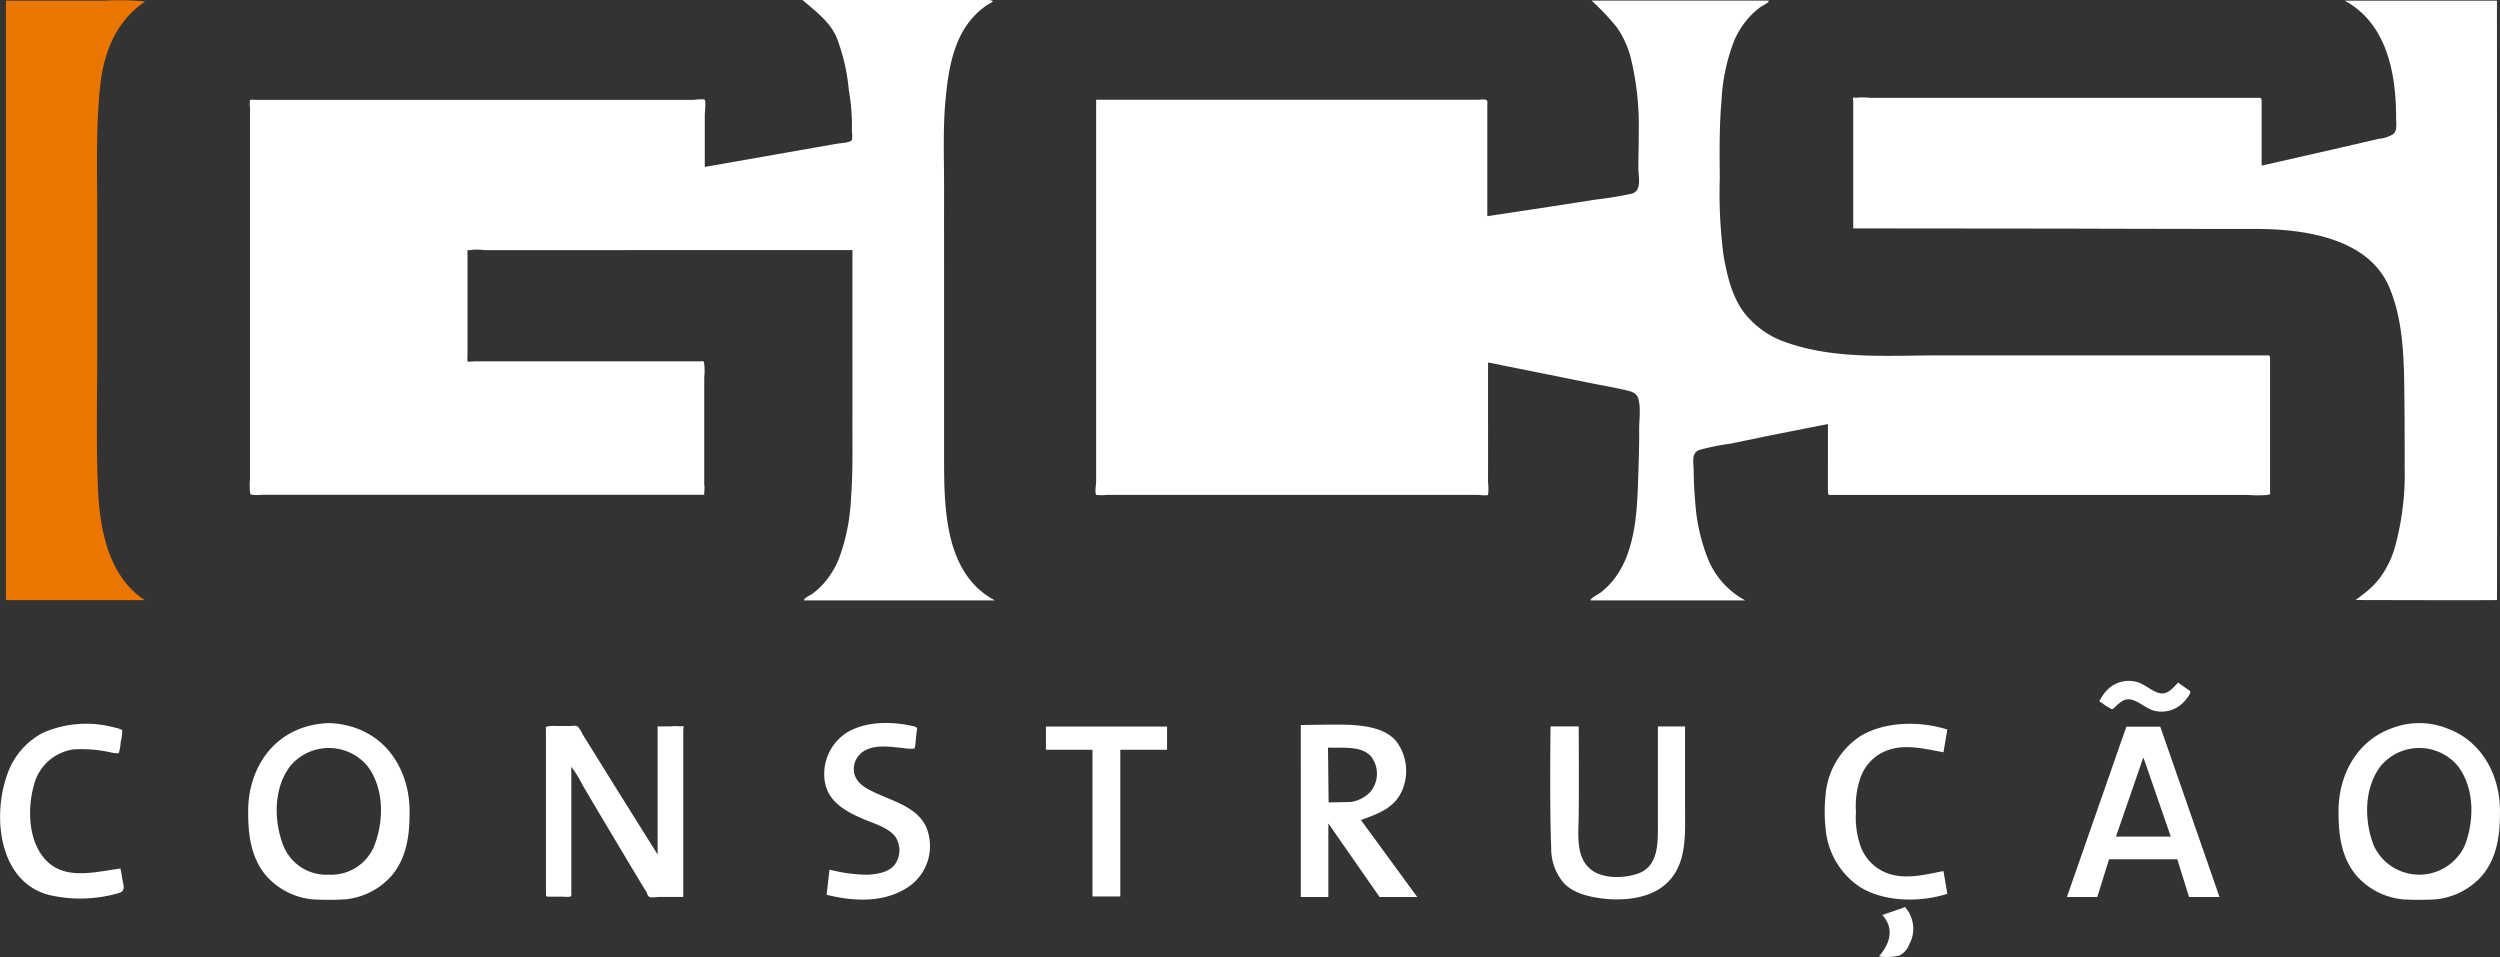 <svg id="Layer_1" data-name="Layer 1" xmlns="http://www.w3.org/2000/svg" viewBox="0 0 368.45 141.04"><rect x="0" y="0" width="368.45" height="141.04" fill="#333333" stroke="none"/><defs><style>.cls-1{fill:#fff;}.cls-2{fill:#ea7500;}</style></defs><title>Artboard 1</title><path class="cls-1" d="M161.55,14.7H218a3.29,3.29,0,0,1,1,0c.3.15.2.39.2.78V31.86l10.38-1.57,5.54-.87a53.51,53.51,0,0,0,5.34-.87c1.58-.41,1-2.47,1-3.75,0-1.81.07-3.62.06-5.44A42.17,42.17,0,0,0,240.41,8.8a14.29,14.29,0,0,0-2.07-4.71,36.46,36.46,0,0,0-3.77-4h26.11c0,.37-1,.75-1.29,1a11.53,11.53,0,0,0-1.67,1.53,12.56,12.56,0,0,0-2.11,3.32,27.84,27.84,0,0,0-1.89,8.84c-.34,3.8-.29,7.65-.26,11.46A72.47,72.47,0,0,0,254,37.55c.52,3,1.24,6.2,3.15,8.67a13.39,13.39,0,0,0,6.39,4.34c7.08,2.42,14.78,1.82,22.14,1.82h48.16c.63,0,.72-.11.72.6V72.35c0,.53.13.48-.4.59a15.19,15.19,0,0,1-2.78,0H270.2c-.65,0-.8.15-.8-.58V62.5c-3.17.62-6.34,1.24-9.51,1.88l-4.82,1a35.5,35.5,0,0,0-4.61.93c-1.22.42-.87,1.86-.85,2.9,0,1.65.1,3.3.25,5a27.36,27.36,0,0,0,1.91,8.28,12.12,12.12,0,0,0,5.45,6H234.39c.09-.41,1.2-.9,1.55-1.19a11.19,11.19,0,0,0,1.83-1.81A13.45,13.45,0,0,0,240,81.28c1.25-3.68,1.33-7.68,1.46-11.52.07-2.18.14-4.35.12-6.53,0-1.39.27-3.15-.13-4.51-.25-.83-1-1-1.75-1.2-1.91-.44-3.85-.77-5.77-1.16l-14.62-2.94V71.16a7,7,0,0,1,0,1.77c-.2.16-1.33,0-1.59,0H163.13a6,6,0,0,1-1.58,0c-.22-.26,0-1.63,0-2V14.7Z"/><path class="cls-1" d="M118.27,0h25.47c.37,0,2.62-.12,2.55.2,0,.14-.64.42-.8.53a11.45,11.45,0,0,0-1.17.91,11.8,11.8,0,0,0-2.72,3.55c-1.56,3.07-2,6.69-2.3,10.09-.34,4.24-.15,8.56-.16,12.82s0,8.64,0,13q0,12.76,0,25.52c0,7.52-.21,17.78,7.49,21.87H118.48c0-.39,1-.77,1.28-1a11.74,11.74,0,0,0,1.68-1.55,12.88,12.88,0,0,0,2.15-3.48,29.1,29.1,0,0,0,1.83-9c.3-3.9.2-7.84.21-11.75s0-7.81,0-11.72q0-6.57,0-13.13H71.3a6.91,6.91,0,0,0-2,0h-.4v15.6a4.16,4.16,0,0,0,0,.79c.1.11,1,0,1.18,0h33.11c.59,0,.47-.15.6.4a9.46,9.46,0,0,1,0,2V71.34a4.74,4.74,0,0,1,0,1.19v.39H38.45a4.38,4.38,0,0,1-1.2,0c-.5-.17-.22.31-.4-.39a9.55,9.55,0,0,1,0-2V15.92a4.81,4.81,0,0,1,0-1.2,4.27,4.27,0,0,1,.8,0h64.43c.29,0,1.6-.2,1.79,0s0,1.9,0,2.26V24.6l19.55-3.43c.56-.09,1.94-.13,2.14-.56a3.94,3.94,0,0,0,0-1.14c0-.44,0-.88,0-1.32a30.41,30.41,0,0,0-.46-4.86,28.64,28.64,0,0,0-1.82-7.82C122.29,3.2,120.14,1.59,118.27,0Z"/><path class="cls-1" d="M273.13,33.66V14.82c-.13-.4,0-.53.4-.4a7.64,7.64,0,0,1,2,0h57c.79,0,.79-.07.79.72v9.27l11.52-2.62,5.73-1.33a4.77,4.77,0,0,0,2.17-.71c.61-.55.39-1.59.4-2.35,0-6.54-1.33-13.92-7.58-17.3H368s.05,88.27,0,88.33-20.83,0-20.83,0,1.39-1.05,1.77-1.37a11.3,11.3,0,0,0,1.76-1.83,14.36,14.36,0,0,0,2.18-4.29,40.52,40.52,0,0,0,1.52-12.1c0-4.57,0-9.14-.09-13.71-.13-4.32-.47-8.78-2.19-12.82-3.1-7.27-12.6-8.55-19.55-8.57q-14,0-28.09-.05Z"/><path class="cls-2" d="M21.36,88.45H.87V.1H15.41a37.79,37.79,0,0,1,6,.12c-4.27,2.84-6.09,7.42-6.63,12.35-.69,6.36-.44,12.86-.45,19.25,0,6.69,0,13.39,0,20.08s-.18,13.5.12,20.22C14.72,78.07,16,85,21.36,88.45Z"/><path class="cls-1" d="M96.92,125.94V107.06H98.8a5.87,5.87,0,0,1,1.51,0q.59-.19.39.39v24.74q-1.74,0-3.48,0c-.35,0-1.21.15-1.51,0s-.32-.54-.42-.7l-1-1.63q-3.31-5.52-6.61-11.07l-1.83-3.1A17.59,17.59,0,0,0,84.2,113v18.37c0,.4.11.63-.18.78a3.15,3.15,0,0,1-.92,0H81.23c-.75,0-.77.1-.77-.61v-23.9c0-.47-.11-.47.24-.58A4.94,4.94,0,0,1,82,107h1.89c.38,0,1-.13,1.27.09a4.78,4.78,0,0,1,.7,1.13l1.32,2.12,3.65,5.87Z"/><path class="cls-1" d="M208.87,132.2h-5.55l-7.55-10.85v10.85h-4.06V106.85h.38s5.62-.12,7.27,0c2.23.17,4.86.57,6.4,2.37a7.29,7.29,0,0,1,1.09,6.75c-1,3-3.57,3.91-6.28,4.88Zm-9.81-14a5,5,0,0,0,2.91-1.5,4.18,4.18,0,0,0,.12-5.19c-1.45-1.68-4.4-1.23-6.37-1.33l.09,8.08Z"/><path class="cls-1" d="M228.52,107.06h4.15s.05,8.66,0,13c0,2.61-.56,6.2,1.78,8.07,1.77,1.43,4.84,1.33,6.89.64,3.17-1.08,3-4.67,3-7.41,0-4.75,0-14.29,0-14.29h4v1.43c0,.78,0,1.56,0,2.34,0,2.74,0,5.47,0,8.2,0,3.62.33,7.9-2.34,10.77-2.41,2.6-6.47,3-9.79,2.62-2-.26-4.21-.73-5.7-2.25a7.71,7.71,0,0,1-1.89-5.17C228.36,119,228.52,107.06,228.52,107.06Z"/><path class="cls-1" d="M121.83,131.87l.42-3.71a23,23,0,0,0,5.7.76c1.47-.11,3.31-.39,4.11-1.78a3.6,3.6,0,0,0-.15-3.89c-1-1.24-3-1.86-4.48-2.46-2.73-1.15-5.56-2.63-5.91-5.92a7.23,7.23,0,0,1,3.32-6.92c2.82-1.71,6.71-1.64,9.82-.91.69.16.48.39.41,1l-.13,1.28a3.59,3.59,0,0,1-.08.71c-.2.44.28.23-.42.32a7.7,7.7,0,0,1-1.51-.13c-1.8-.15-3.82-.52-5.47.4a3.11,3.11,0,0,0-1.58,3.27c.3,1.53,1.68,2.27,3,2.89,2.67,1.28,6.26,2.15,7.61,5.08a7.28,7.28,0,0,1-2.16,8.52C130.75,133.13,125.91,132.9,121.83,131.87Z"/><path class="cls-1" d="M17.76,128a.12.12,0,0,1-.07-.13A7.17,7.17,0,0,1,18,129.5a5.89,5.89,0,0,1,.23,1.24c0,.61-.34.78-.9.93a20.33,20.33,0,0,1-10.1.23C-.11,130-1.14,120.48,1,114.35A10.89,10.89,0,0,1,6.33,108a15.87,15.87,0,0,1,10.61-.76,3.08,3.08,0,0,1,.75.21c.44.24.27-.11.32.49a7.18,7.18,0,0,1-.23,1.45,6,6,0,0,1-.21,1.35c-.17.41.2.23-.42.27a4.66,4.66,0,0,1-.91-.14,19.24,19.24,0,0,0-5.4-.42A7,7,0,0,0,5,115.72C4,119.21,4.13,124.28,7,127S14.21,128.47,17.76,128Z"/><path class="cls-1" d="M321,100.6l1.27.89c.56.39.71.37.33,1a5.41,5.41,0,0,1-1.29,1.45,4.46,4.46,0,0,1-3.58.86c-1.37-.26-2.32-1.38-3.63-1.69a1.76,1.76,0,0,0-1.42.28,6.49,6.49,0,0,0-.86.71c-.47.43-.43.56-1,.19a5.89,5.89,0,0,1-1.08-.74c-.34-.08-.4-.24-.18-.47a4.08,4.08,0,0,1,.29-.5,5,5,0,0,1,1.35-1.44,4.48,4.48,0,0,1,3.59-.67c1.31.31,2.27,1.42,3.56,1.7C319.49,102.4,320.31,101.33,321,100.6Z"/><path class="cls-1" d="M276.93,140.94c1.62-1.88,2.3-4.06.49-6.09l2.38-.82.64-.22c.25-.19.43-.14.53.17a2.79,2.79,0,0,1,.54.85,4.71,4.71,0,0,1-.13,4.35A3,3,0,0,1,280,140.8,7.1,7.1,0,0,1,276.93,140.94Z"/><path class="cls-1" d="M360.44,107.27a11.16,11.16,0,0,0-7.78,0c-5.42,1.87-8.16,7.19-8,12.73,0,3.26.5,6.6,2.72,9.15a10.49,10.49,0,0,0,6.79,3.4,42,42,0,0,0,4.76,0,10.47,10.47,0,0,0,6.79-3.4c2.22-2.55,2.72-5.89,2.72-9.15C368.6,114.46,365.86,109.14,360.44,107.27Zm2.79,17.41a7.39,7.39,0,0,1-13.36,0c-1.45-3.68-1.5-8.51,1-11.79a7.42,7.42,0,0,1,11.37,0C364.73,116.17,364.68,121,363.23,124.68Z"/><path class="cls-1" d="M52.35,107.27a13,13,0,0,0-3.88-.7,13.1,13.1,0,0,0-3.89.7c-5.42,1.87-8.16,7.19-8,12.73,0,3.26.5,6.6,2.72,9.15a10.47,10.47,0,0,0,6.78,3.4,42.17,42.17,0,0,0,4.77,0,10.49,10.49,0,0,0,6.79-3.4c2.22-2.55,2.72-5.89,2.72-9.15C60.51,114.46,57.77,109.14,52.35,107.27Zm2.8,17.41a6.85,6.85,0,0,1-6.68,4.23,6.83,6.83,0,0,1-6.69-4.23c-1.45-3.68-1.49-8.51,1-11.79a7.42,7.42,0,0,1,11.37,0C56.64,116.17,56.6,121,55.15,124.68Z"/><polygon class="cls-1" points="172 107.08 154.15 107.08 154.15 110.5 161.01 110.5 161.01 132.12 165.11 132.12 165.11 110.5 172 110.5 172 107.08"/><path class="cls-1" d="M278.43,128.79a6.64,6.64,0,0,1-4.22-4.08,12.91,12.91,0,0,1-.68-5.07,12.91,12.91,0,0,1,.68-5.07,6.64,6.64,0,0,1,4.22-4.08c2.65-.84,5.39-.08,8,.38l.57-3.35c-4-1.27-9.14-1.23-12.77.94a11.47,11.47,0,0,0-5.17,8.67,22.66,22.66,0,0,0,0,5,11.48,11.48,0,0,0,5.17,8.67c3.63,2.16,8.8,2.2,12.77.93l-.57-3.35C283.82,128.87,281.08,129.64,278.43,128.79Z"/><path class="cls-1" d="M318.38,107.1h-5l-8.76,25.1h4.48l1.73-5.56h10.06l1.73,5.56h4.49Zm-2.45,4.63,4,11.57h-8.08l4-11.57Z"/></svg>